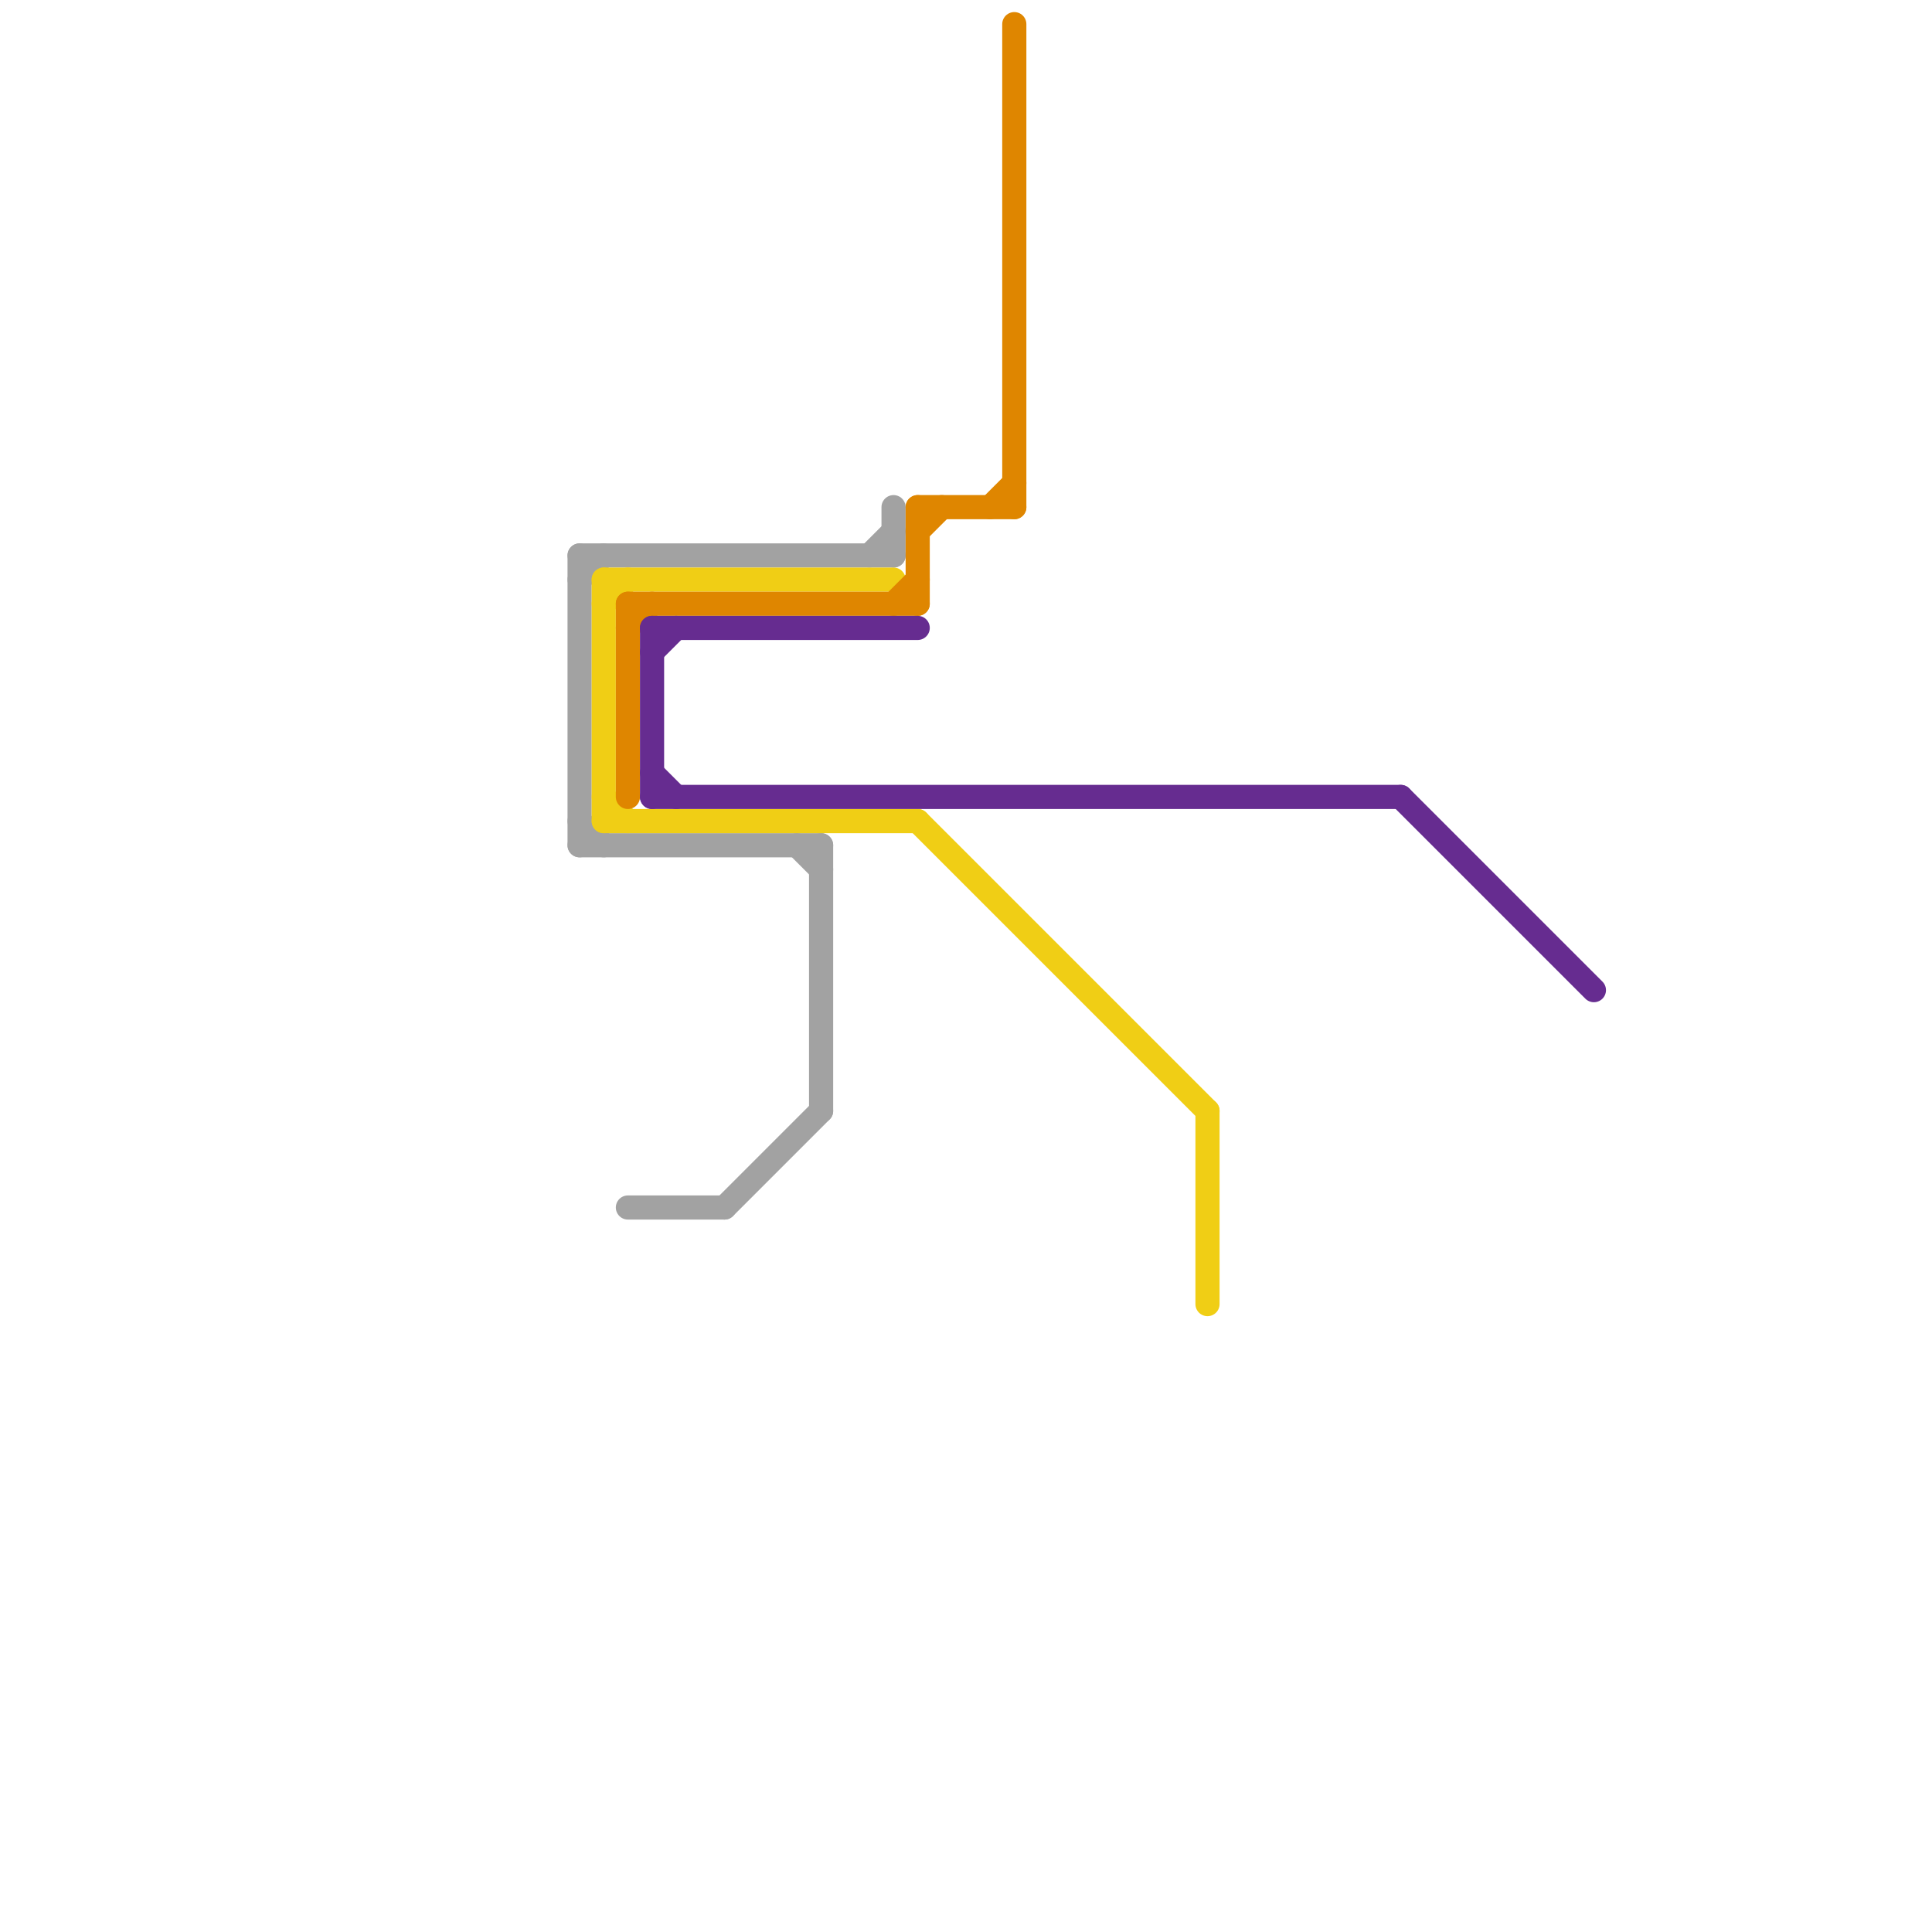 
<svg version="1.1" xmlns="http://www.w3.org/2000/svg" viewBox="0 0 80 80">
<style>text { font: 1px Helvetica; font-weight: 600; white-space: pre; dominant-baseline: central; } line { stroke-width: 1; fill: none; stroke-linecap: round; stroke-linejoin: round; } .c0 { stroke: #a2a2a2 } .c1 { stroke: #f0ce15 } .c2 { stroke: #df8600 } .c3 { stroke: #662c90 }</style><defs><g id="wm-xf"><circle r="1.2" fill="#000"/><circle r="0.9" fill="#fff"/><circle r="0.6" fill="#000"/><circle r="0.3" fill="#fff"/></g><g id="wm"><circle r="0.6" fill="#000"/><circle r="0.3" fill="#fff"/></g></defs><line class="c0" x1="24" y1="23" x2="37" y2="23"/><line class="c0" x1="24" y1="35" x2="34" y2="35"/><line class="c0" x1="24" y1="23" x2="24" y2="35"/><line class="c0" x1="26" y1="50" x2="30" y2="50"/><line class="c0" x1="33" y1="35" x2="34" y2="36"/><line class="c0" x1="34" y1="35" x2="34" y2="46"/><line class="c0" x1="37" y1="21" x2="37" y2="23"/><line class="c0" x1="24" y1="24" x2="25" y2="23"/><line class="c0" x1="36" y1="23" x2="37" y2="22"/><line class="c0" x1="30" y1="50" x2="34" y2="46"/><line class="c0" x1="24" y1="34" x2="25" y2="35"/><line class="c1" x1="38" y1="34" x2="50" y2="46"/><line class="c1" x1="50" y1="46" x2="50" y2="54"/><line class="c1" x1="25" y1="33" x2="26" y2="34"/><line class="c1" x1="25" y1="34" x2="38" y2="34"/><line class="c1" x1="25" y1="24" x2="25" y2="34"/><line class="c1" x1="25" y1="25" x2="26" y2="24"/><line class="c1" x1="25" y1="24" x2="37" y2="24"/><line class="c2" x1="41" y1="21" x2="42" y2="20"/><line class="c2" x1="26" y1="25" x2="38" y2="25"/><line class="c2" x1="38" y1="21" x2="38" y2="25"/><line class="c2" x1="42" y1="1" x2="42" y2="21"/><line class="c2" x1="38" y1="21" x2="42" y2="21"/><line class="c2" x1="26" y1="26" x2="27" y2="25"/><line class="c2" x1="26" y1="25" x2="26" y2="33"/><line class="c2" x1="38" y1="22" x2="39" y2="21"/><line class="c2" x1="37" y1="25" x2="38" y2="24"/><line class="c3" x1="27" y1="33" x2="58" y2="33"/><line class="c3" x1="27" y1="27" x2="28" y2="26"/><line class="c3" x1="58" y1="33" x2="66" y2="41"/><line class="c3" x1="27" y1="26" x2="27" y2="33"/><line class="c3" x1="27" y1="26" x2="38" y2="26"/><line class="c3" x1="27" y1="32" x2="28" y2="33"/>
</svg>
